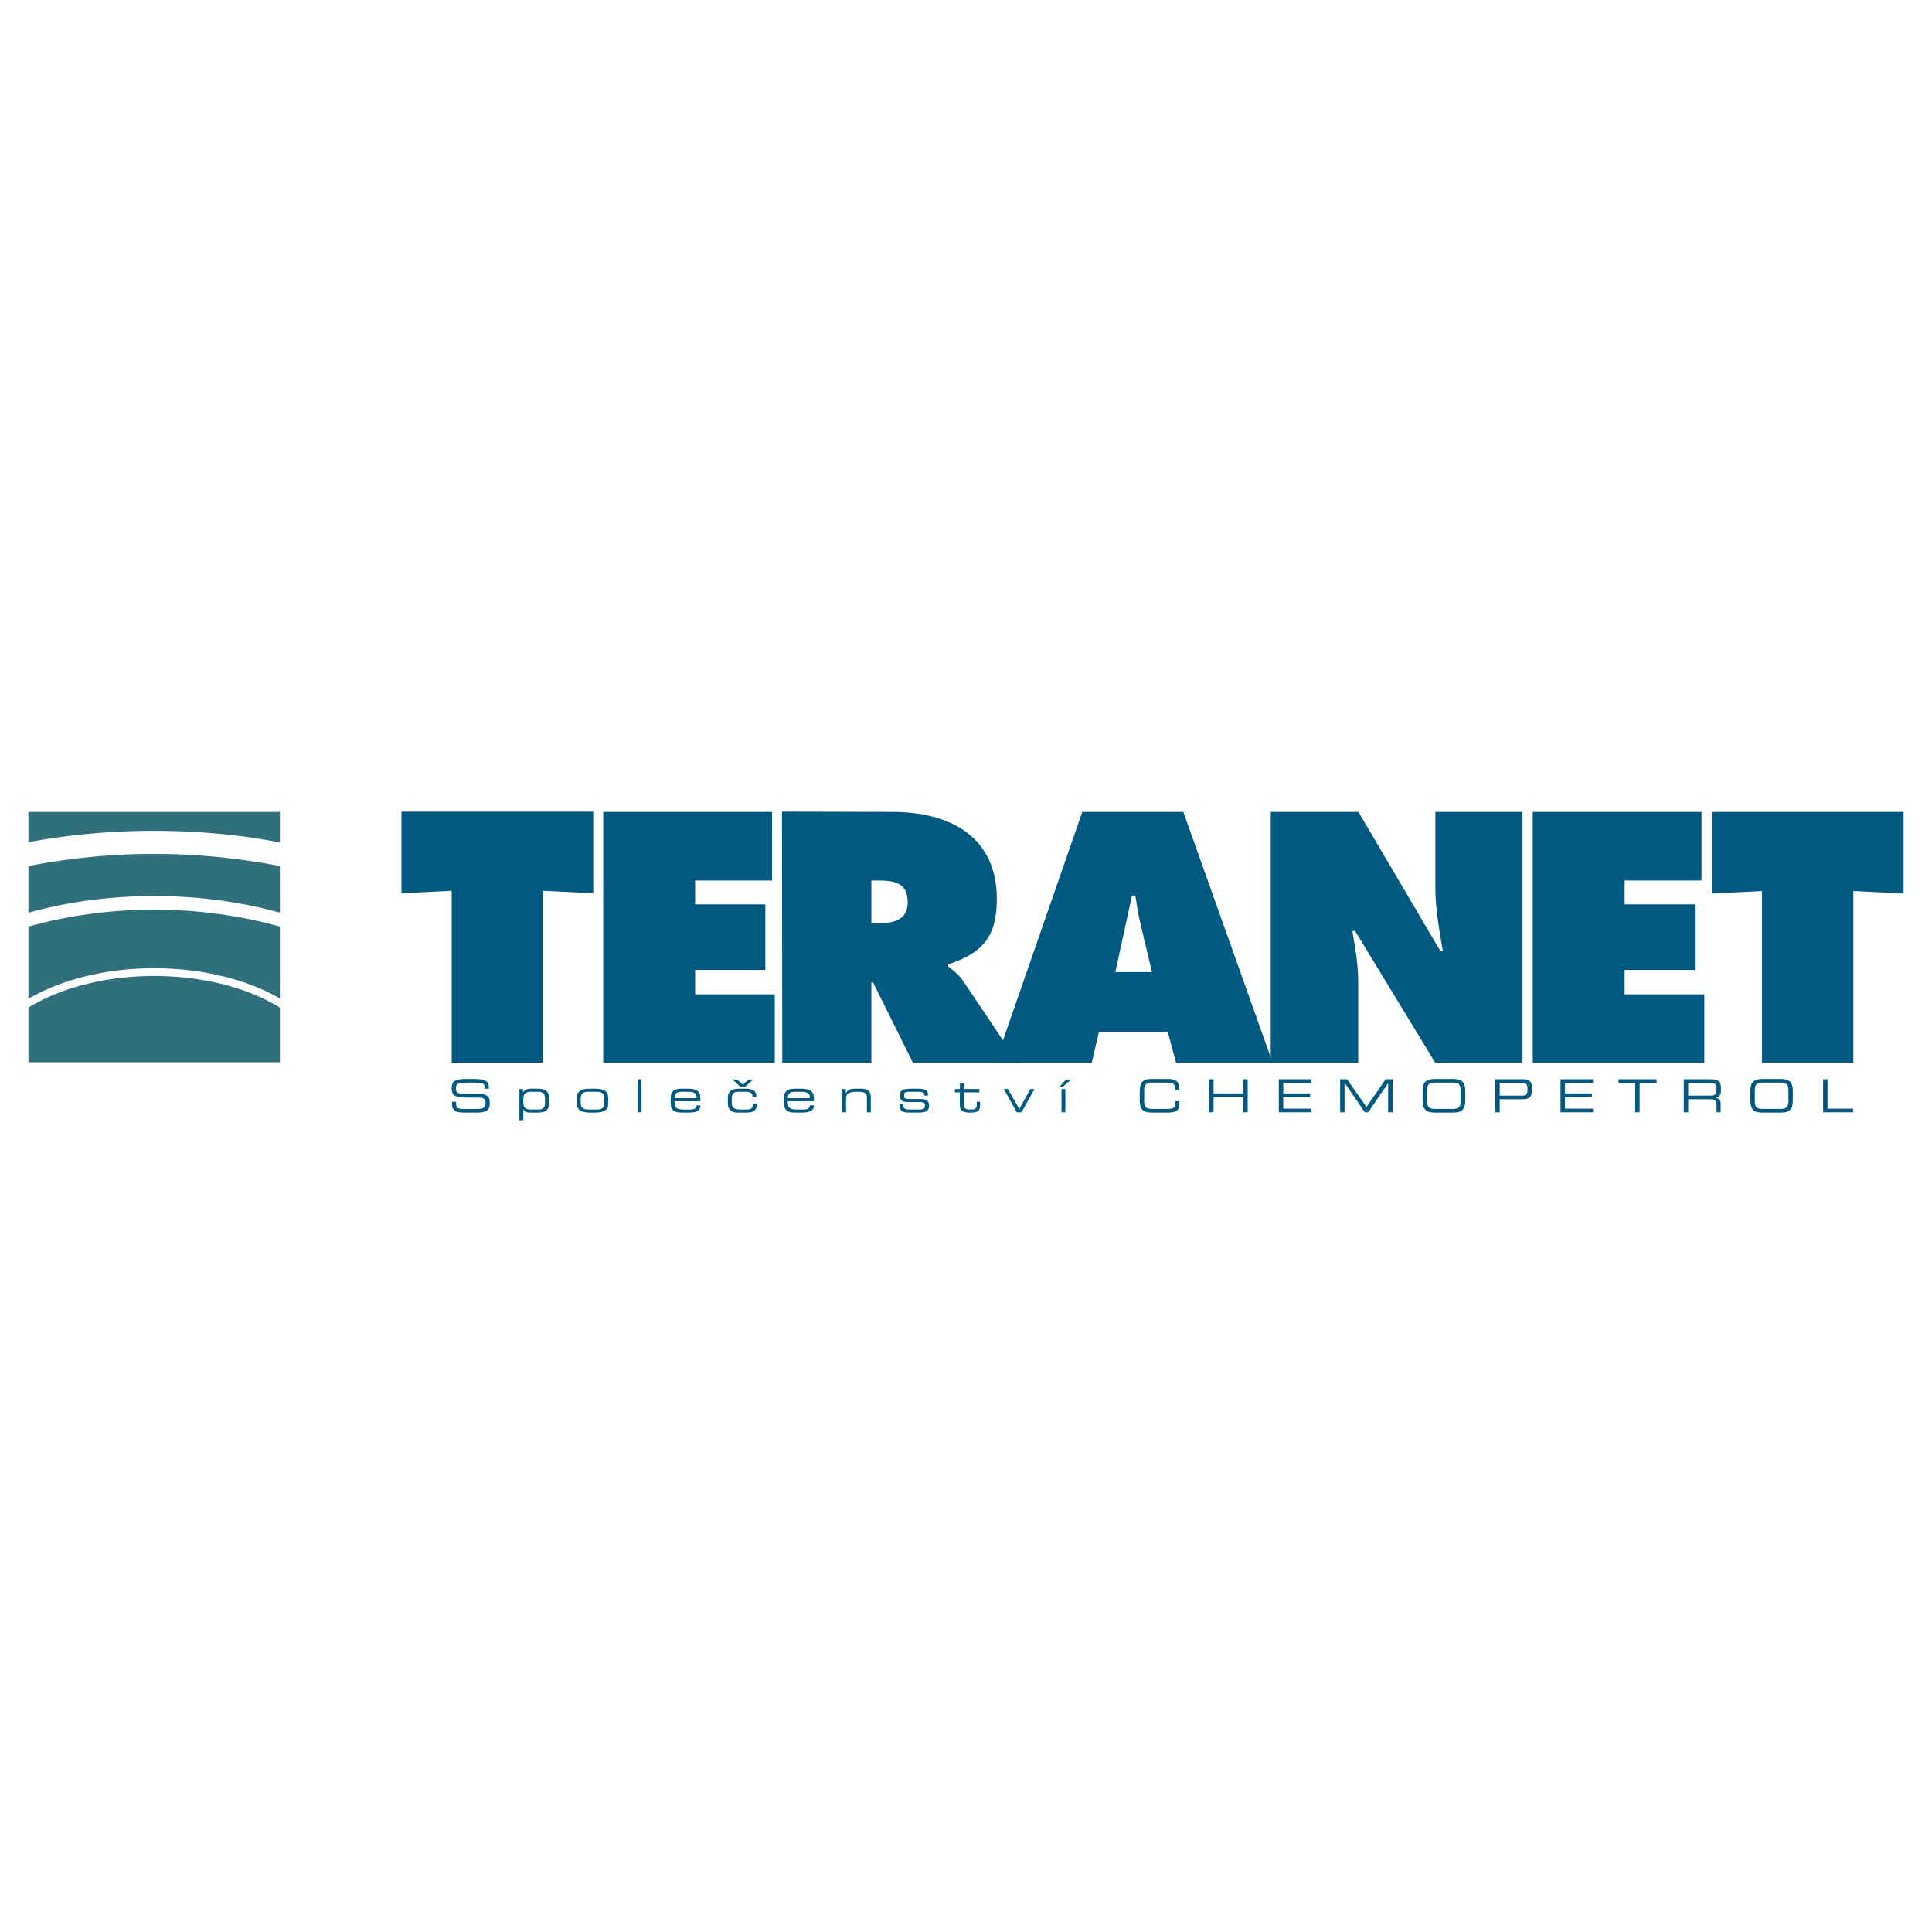 <svg xmlns="http://www.w3.org/2000/svg" width="2500" height="2500" viewBox="0 0 192.756 192.756"><g fill-rule="evenodd" clip-rule="evenodd"><path fill="#fff" d="M0 0h192.756v192.756H0V0z"/><path d="M45.093 109.92h.415v.249c0 .305.167.471.72.471h1.384c.637 0 .831-.139.831-.609 0-.415-.166-.526-.72-.526h-.831c-1.385 0-1.828-.083-1.828-.941 0-.748.443-.914 1.384-.914h.942c1.107 0 1.384.277 1.384.859v.11h-.414c0-.526-.055-.609-1.218-.609h-.471c-.886 0-1.19.028-1.19.582 0 .388.139.525.831.525h1.33c.858 0 1.218.249 1.218.804v.221c0 .804-.664.859-1.329.859h-1.218c-.665 0-1.218-.111-1.218-.831v-.25h-.002zM51.822 108.646h.36v.36c.111-.277.443-.388.775-.388h.748c.554 0 1.08.166 1.08.969v.416c0 .747-.332.997-1.135.997h-.748c-.416 0-.609-.111-.692-.333v1.108h-.388v-3.129zm2.548.941c0-.442-.139-.664-.692-.664h-.775c-.499 0-.692.276-.692.664v.443c0 .554.333.665.748.665h.692c.471 0 .72-.111.72-.638v-.47h-.001zM57.554 109.56c0-.775.554-.941 1.274-.941h.554c.748 0 1.301.166 1.301.941v.498c0 .776-.554.942-1.301.942h-.554c-.72 0-1.274-.166-1.274-.942v-.498zm2.742.027c0-.554-.333-.664-.776-.664h-.803c-.443 0-.775.11-.775.664v.443c0 .554.332.665.775.665h.803c.443 0 .776-.111.776-.665v-.443zM63.619 107.677h.387v3.295h-.387v-3.295zM66.914 109.56c0-.858.581-.941 1.135-.941h.637c.692 0 1.191.166 1.191.997v.249h-2.575v.166c0 .526.276.665.941.665h.554c.471 0 .692-.084.692-.416h.388v.027c0 .527-.416.693-1.163.693h-.692c-.526 0-1.107-.083-1.107-.942v-.498h-.001zm2.575-.166c0-.222-.166-.471-.803-.471h-.582c-.609 0-.748.11-.803.637h2.188v-.166zM72.618 109.56c0-.858.609-.941 1.163-.941h.665c.72 0 1.024.276 1.024.775v.056h-.388v-.028c0-.388-.249-.498-.637-.498h-.72c-.36 0-.72.056-.72.637v.498c0 .499.333.638.803.638h.665c.36 0 .665-.111.665-.499v-.083h.359v.083c0 .582-.276.804-1.024.804h-.886c-.332 0-.969-.083-.969-.942v-.5zM78.212 109.56c0-.858.582-.941 1.135-.941h.637c.692 0 1.219.166 1.219.997v.249H78.6v.166c0 .526.277.665.942.665h.554c.471 0 .692-.084.692-.416h.416v.027c0 .527-.443.693-1.191.693h-.693c-.526 0-1.107-.083-1.107-.942v-.498h-.001zm2.576-.166c0-.222-.166-.471-.803-.471h-.582c-.609 0-.748.11-.803.637h2.188v-.166zM84.027 108.646h.36v.415h.027c.139-.359.443-.442.914-.442h.609c.72 0 .941.36.941.775v1.578h-.388v-1.468c0-.359-.083-.581-.858-.581h-.083c-.914 0-1.136.193-1.136.72v1.329h-.388v-2.326h.002zM89.76 110.169h.36v.11c0 .277.167.416.554.416h.858c.582 0 .748-.028.748-.389 0-.221-.056-.359-.526-.359h-1.191c-.554 0-.775-.166-.775-.609v-.139c0-.388.221-.581 1.19-.581h.609c.886 0 .997.249.997.581v.111h-.36v-.027c0-.333-.249-.36-.665-.36h-.692c-.554 0-.664.056-.664.332v.083c0 .194.055.305.471.305h1.024c.582 0 .997.056.997.692 0 .637-.609.665-1.08.665h-.72c-.582 0-1.135 0-1.135-.693v-.138zM95.769 108.979h-.499v-.333h.499v-.554h.387v.554h1.551v.333h-1.551v1.135c0 .443.167.582.582.582h.11c.526 0 .609-.111.609-.609v-.166h.332v.249c0 .471-.055.831-.913.831h-.194c-.748 0-.914-.36-.914-.721v-1.301h.001zM100.145 108.646h.415l1.135 1.994 1.108-1.994h.415l-1.302 2.326h-.471l-1.3-2.326zM106.348 107.704h.498l-.803.72h-.333l.638-.72zm-.444.942h.388v2.326h-.388v-2.326zM113.713 108.867c0-.83.277-1.219 1.164-1.219h1.716c.804 0 1.025.36 1.025.804v.276h-.388v-.138c0-.554-.36-.582-.748-.582h-1.551c-.443 0-.775.11-.775.692v1.246c0 .554.332.692.775.692h1.551c.609 0 .775-.139.775-.582v-.193h.415v.222c0 .581-.193.914-1.107.914h-1.688c-.887 0-1.164-.389-1.164-1.219v-.913zM120.636 107.677h.443v1.412h2.963v-1.412h.443v3.295h-.443v-1.523h-2.963v1.523h-.443v-3.295zM127.587 107.677h3.24v.36h-2.797v1.052h2.686v.36h-2.686v1.162h2.797v.361h-3.24v-3.295zM133.707 107.677h.692l1.939 2.768 1.91-2.768h.692v3.295h-.442v-2.908l-1.994 2.908h-.332l-1.994-2.908h-.029v2.908h-.442v-3.295zM141.932 108.867c0-.83.305-1.219 1.19-1.219h1.883c.886 0 1.19.389 1.19 1.219v.914c0 .83-.305 1.219-1.19 1.219h-1.883c-.886 0-1.19-.389-1.19-1.219v-.914zm3.793-.166c0-.582-.332-.692-.747-.692h-1.828c-.415 0-.774.11-.774.692v1.246c0 .554.359.692.774.692h1.828c.415 0 .747-.139.747-.692v-1.246zM149.187 107.677h2.714c.609 0 .941.138.941.886s-.056 1.108-1.024 1.108h-2.188v1.301h-.443v-3.295zm3.211.858c0-.388-.221-.498-.608-.498h-2.16v1.273h2.215c.36 0 .554-.139.554-.471v-.304h-.001zM155.694 107.677h3.241v.36h-2.798v1.052h2.686v.36h-2.686v1.162h2.798v.361h-3.241v-3.295zM163.144 108.037h-1.663v-.36h3.794v.36h-1.689v2.935h-.442v-2.935zM167.989 107.677h2.631c.941 0 1.08.304 1.08.941v.249c0 .471-.249.609-.581.637.442.083.554.333.554.609v.858h-.416v-.72c0-.526-.249-.581-.664-.581h-2.16v1.301h-.443v-3.294h-.001zm2.575 1.634c.499 0 .692-.139.692-.499v-.276c0-.388-.138-.498-.803-.498h-2.021v1.273h2.132zM174.636 108.867c0-.83.276-1.219 1.163-1.219h1.91c.887 0 1.163.389 1.163 1.219v.914c0 .83-.276 1.219-1.163 1.219h-1.91c-.887 0-1.163-.389-1.163-1.219v-.914zm3.794-.166c0-.582-.333-.692-.775-.692h-1.801c-.442 0-.775.11-.775.692v1.246c0 .554.333.692.775.692h1.801c.442 0 .775-.139.775-.692v-1.246zM181.891 107.677h.443v2.934h2.547v.361h-2.99v-3.295zM73.089 107.704h.443l.582.499.581-.499h.444l-.804.72h-.471l-.775-.72z" fill="#005981"/><path d="M27.924 84.056V81.01H2.835v3.019a68.59 68.59 0 0 1 12.544-1.135c4.32-.001 8.557.386 12.545 1.162zM2.835 92.446v7.199c3.24-1.883 7.67-3.046 12.544-3.046 4.735 0 9.249 1.107 12.544 3.019v-7.172c-3.85-1.08-8.114-1.689-12.544-1.689-4.403 0-8.695.609-12.544 1.689z" fill="#30707d"/><path d="M2.835 86.409v4.652c3.821-1.053 8.058-1.662 12.544-1.662 4.403 0 8.667.582 12.544 1.662v-4.652a66.04 66.04 0 0 0-12.544-1.218c-4.32 0-8.557.443-12.544 1.218zM2.835 100.532v5.455h25.089v-5.455c-3.185-1.994-7.727-3.157-12.544-3.157-4.792 0-9.333 1.163-12.545 3.157z" fill="#30707d"/><path fill="#005981" d="M40.053 80.981h19.135v8.142l-5.012-.249v17.141h-9.111V88.874l-5.012.249v-8.142zM60.185 81.009h16.836v6.84h-7.67v2.381h7.005v6.536h-7.005v2.437h7.947v6.84H60.185V81.009zM78.019 80.981l11.021.028c5.649 0 10.412 2.381 10.412 8.695 0 3.793-1.468 5.4-4.846 6.507v.222c.471.359 1.024.748 1.523 1.495l5.455 8.114H91.089l-3.987-8.031h-.167v8.031h-8.889l-.027-25.061zm8.916 11.133h.637c1.495 0 2.99-.25 2.99-2.105 0-1.938-1.356-2.16-2.935-2.16h-.692v4.265z"/><path d="M108.923 106.043h-9.637l8.694-25.034h10.08l8.917 25.034h-9.637l-.831-3.102h-6.867l-.719 3.102zm6.009-9.056l-1.052-4.431c-.277-1.052-.443-2.16-.61-3.212h-.332l-1.661 7.643h3.655z" fill="#005981"/><path d="M126.784 81.009h8.75l8.169 13.874h.25c-.36-2.077-.748-4.237-.748-6.369V81.01h8.695v25.034h-8.695l-8.003-13.154h-.276c.304 1.745.581 3.378.581 5.04v8.114h-8.723V81.009zM152.925 81.009h16.837v6.84h-7.671v2.381h7.006v6.536h-7.006v2.437h7.948v6.84h-17.114V81.009zM170.786 81.009h19.136v8.142l-5.013-.25v17.142h-9.11V88.901l-5.013.25v-8.142z" fill="#005981"/></g></svg>